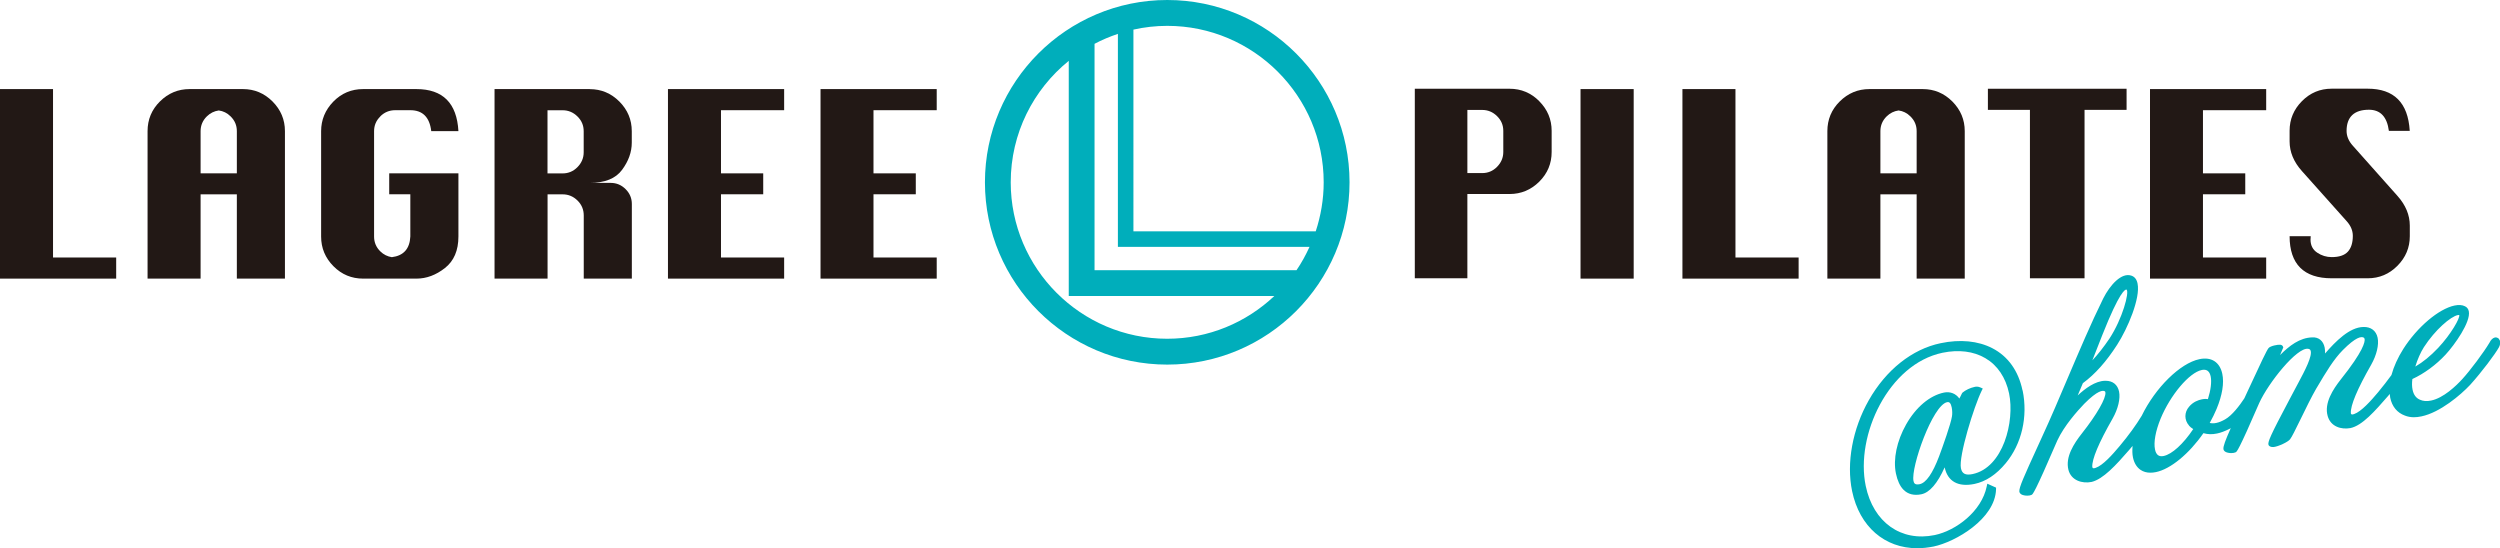 <?xml version="1.0" encoding="UTF-8"?>
<svg xmlns="http://www.w3.org/2000/svg" id="_レイヤー_2" viewBox="0 0 380 83.32">
  <defs>
    <style>.cls-1{fill:#00aebb;}.cls-2{fill:#221815;}</style>
  </defs>
  <g id="_固定">
    <g>
      <path class="cls-1" d="m177.42,0c-15.28,0-27.71,12.43-27.71,27.71s12.43,27.71,27.71,27.71,27.71-12.43,27.71-27.71S192.7,0,177.42,0m22.57,35.16h-27.71V4.5c1.66-.37,3.37-.57,5.14-.57,13.11,0,23.78,10.67,23.78,23.78,0,2.61-.44,5.11-1.21,7.45m-37.54-25.92v35.75h31.25c-4.26,4.02-9.98,6.5-16.29,6.5-13.11,0-23.78-10.67-23.78-23.78,0-7.45,3.44-14.1,8.82-18.46m3.92,31.82V6.66c1.13-.6,2.32-1.1,3.55-1.51v32.37h29.13c-.57,1.24-1.22,2.44-1.98,3.55h-30.71Z"></path>
      <path class="cls-2" d="m36.91,13.54h-8.09c-1.75,0-3.25.63-4.51,1.88s-1.88,2.76-1.88,4.51v22.42h8.06v-12.81h5.51v12.81h7.31v-22.42c0-1.74-.63-3.24-1.88-4.5-1.26-1.26-2.76-1.89-4.51-1.89m-.92,12.81h-5.51v-6.42c0-.87.32-1.62.95-2.24.52-.51,1.12-.8,1.81-.9.68.09,1.28.38,1.8.9.64.63.95,1.37.95,2.24v6.42Z"></path>
      <path class="cls-2" d="m57.8,17.69c.63-.63,1.39-.94,2.27-.94h2.3c1.87,0,2.93,1.06,3.18,3.18h4.13c-.24-4.26-2.37-6.39-6.39-6.39h-8.09c-1.79,0-3.3.64-4.54,1.91-1.23,1.27-1.85,2.77-1.85,4.49v16.02c0,1.75.63,3.25,1.88,4.51,1.25,1.26,2.76,1.88,4.51,1.88h8.09c1.53,0,2.98-.54,4.34-1.61,1.36-1.07,2.05-2.66,2.05-4.79v-9.6h-10.52v3.18h3.21v6.42c-.09,1.88-1.04,2.92-2.81,3.14-.66-.1-1.25-.39-1.75-.88-.63-.62-.95-1.37-.95-2.25v-16.02c0-.87.31-1.62.95-2.24"></path>
      <path class="cls-2" d="m89.65,13.54h-14.48v28.81h8.06v-12.81h2.29c.87,0,1.62.31,2.26.94.64.63.95,1.39.95,2.27v9.6h7.31v-11.34c0-.88-.32-1.64-.95-2.26-.63-.63-1.38-.95-2.27-.95h-3.18c2.3,0,3.94-.66,4.92-1.99.98-1.33,1.47-2.7,1.47-4.13v-1.74c0-1.74-.63-3.24-1.88-4.5-1.26-1.26-2.76-1.89-4.51-1.89m-.92,9.6c0,.87-.32,1.62-.95,2.26-.63.64-1.39.95-2.26.95h-2.29v-9.6h2.29c.87,0,1.62.31,2.26.94.64.63.95,1.37.95,2.24v3.21Z"></path>
      <polygon class="cls-2" points="8.06 39.14 8.06 13.54 7.14 13.54 .92 13.54 0 13.54 0 42.35 .92 42.35 16.74 42.35 17.66 42.35 17.66 39.14 16.74 39.14 8.06 39.14"></polygon>
      <polygon class="cls-2" points="102.45 13.54 101.53 13.54 101.53 42.35 102.45 42.35 118.28 42.35 119.19 42.35 119.19 39.14 118.28 39.14 109.59 39.14 109.59 29.53 115.1 29.53 116.01 29.53 116.01 26.35 115.1 26.35 109.59 26.35 109.59 16.75 118.28 16.75 119.19 16.75 119.19 13.54 118.28 13.54 102.45 13.54"></polygon>
      <polygon class="cls-2" points="125.63 13.54 124.72 13.54 124.72 42.35 125.63 42.35 141.46 42.35 142.38 42.35 142.38 39.14 141.46 39.14 132.77 39.14 132.77 29.53 138.28 29.53 139.2 29.53 139.2 26.35 138.28 26.35 132.77 26.35 132.77 16.75 141.46 16.75 142.38 16.75 142.38 13.54 141.46 13.54 125.63 13.54"></polygon>
      <path class="cls-2" d="m366.29,19.89h-3.18c-.28-2.14-1.29-3.21-3.03-3.21-1.12,0-1.97.27-2.54.81-.57.54-.86,1.34-.86,2.41,0,.8.32,1.55.95,2.25l6.78,7.62c1.25,1.4,1.88,2.91,1.88,4.52v1.62c0,1.73-.63,3.23-1.88,4.49-1.25,1.26-2.75,1.9-4.52,1.9h-5.47c-2.12,0-3.72-.54-4.79-1.61-1.07-1.07-1.61-2.67-1.61-4.79h3.21c-.02.22-.03.39-.03.52,0,.87.34,1.53,1.01,1.98.67.45,1.41.68,2.21.68,1.14,0,1.96-.28,2.46-.83.5-.55.75-1.35.75-2.4,0-.81-.32-1.56-.95-2.25l-6.78-7.59c-1.25-1.39-1.88-2.9-1.88-4.52v-1.62c0-1.74.63-3.24,1.88-4.5,1.25-1.26,2.75-1.89,4.52-1.89h5.47c4,0,6.13,2.13,6.39,6.39"></path>
      <path class="cls-2" d="m292.24,13.54h-8.09c-1.75,0-3.25.63-4.51,1.88s-1.88,2.76-1.88,4.51v22.42h8.06v-12.81h5.51v12.81h7.31v-22.42c0-1.74-.63-3.24-1.88-4.5-1.26-1.26-2.76-1.89-4.51-1.89m-.92,12.81h-5.51v-6.42c0-.87.32-1.62.95-2.24.52-.51,1.12-.8,1.81-.9.68.09,1.28.38,1.8.9.64.63.95,1.37.95,2.24v6.42Z"></path>
      <polygon class="cls-2" points="263.79 39.14 263.79 13.54 262.87 13.54 256.64 13.54 255.73 13.54 255.73 42.35 256.64 42.35 272.47 42.35 273.39 42.35 273.39 39.14 272.47 39.14 263.79 39.14"></polygon>
      <polygon class="cls-2" points="327.71 13.54 326.8 13.54 326.8 42.35 327.71 42.35 343.54 42.35 344.46 42.35 344.46 39.14 343.54 39.14 334.85 39.14 334.85 29.53 340.36 29.53 341.28 29.53 341.28 26.35 340.36 26.35 334.85 26.35 334.85 16.75 343.54 16.75 344.46 16.75 344.46 13.54 343.54 13.54 327.71 13.54"></polygon>
      <polygon class="cls-2" points="241.16 13.54 240.24 13.54 240.24 42.35 241.16 42.35 247.4 42.35 248.32 42.35 248.32 13.54 247.4 13.54 241.16 13.54"></polygon>
      <path class="cls-2" d="m233.97,15.38c-1.25-1.26-2.76-1.89-4.51-1.89h-14.41v28.81h7.99v-12.81h6.42c1.75,0,3.25-.63,4.51-1.88,1.26-1.26,1.88-2.76,1.88-4.51v-3.21c0-1.74-.63-3.24-1.88-4.5m-10.93,10.92v-9.6h2.25c.87,0,1.62.31,2.26.94.64.63.95,1.37.95,2.24v3.21c0,.87-.32,1.62-.95,2.26-.63.64-1.39.95-2.26.95h-2.25Z"></path>
      <polygon class="cls-2" points="308.55 42.3 308.55 16.7 302.16 16.7 302.16 13.49 323.24 13.49 323.24 16.7 316.85 16.7 316.85 42.3 308.55 42.3"></polygon>
      <path class="cls-1" d="m307.42,59.34c-.62-2.97-2.2-5.18-4.58-6.41-2.17-1.12-4.9-1.39-7.88-.76-4.32.9-8.29,4.06-10.9,8.66-2.48,4.37-3.43,9.54-2.54,13.82,1.13,5.42,4.97,8.68,9.9,8.68.8,0,1.64-.09,2.49-.26,3.34-.7,9.37-4.21,9.49-8.71v-.24s-1.33-.6-1.33-.6l-.09.43c-.77,3.75-4.62,6.69-7.9,7.38-5.12,1.06-9.34-1.94-10.49-7.47-1.6-7.68,3.47-18.53,11.67-20.24,2.47-.51,4.72-.23,6.51.82,1.85,1.08,3.1,2.94,3.61,5.36.88,4.23-.88,11.28-5.55,12.26-.52.11-.93.1-1.21-.04-.29-.14-.47-.41-.56-.85-.37-1.79,1.98-9.4,3.16-11.79l.16-.32-.32-.15c-.43-.2-.73-.14-.92-.1-.66.14-1.36.47-1.83.86l-.09.12c-.08.16-.16.32-.23.47-.06.11-.11.22-.17.32-.52-.75-1.39-1.1-2.33-.91-2.17.45-4.27,2.22-5.76,4.85-1.42,2.51-2,5.29-1.55,7.45.23,1.09.61,1.92,1.14,2.46.68.7,1.61.93,2.73.7,1.25-.26,2.44-1.64,3.54-4.09.45,2.14,2.05,3.03,4.53,2.52,1.72-.36,3.32-1.42,4.76-3.16,2.43-2.94,3.38-7.07,2.56-11.05m-10.75,3.99c-.17,1.09-1.39,4.54-1.95,6.03-.99,2.61-1.98,4.03-2.96,4.23-.71.14-.86-.15-.93-.49-.43-2.05,2.9-11.52,5.11-11.98.05-.01.09-.01.13-.01.15,0,.23.06.29.13.12.13.22.36.28.68.09.45.11,1.01.03,1.41"></path>
      <path class="cls-1" d="m379.96,51.75c-.06-.18-.17-.32-.29-.37-.14-.09-.32-.12-.49-.07-.3.08-.58.37-.78.78-.87,1.47-2.92,4.21-4.13,5.53-.96,1.05-2.86,2.87-4.73,3.26-.66.14-1.21.1-1.7-.12-.6-.25-.97-.75-1.13-1.52-.1-.47-.11-1.01-.03-1.63,1.79-.82,3.61-2.16,5.04-3.7,1.39-1.5,3.86-4.98,3.54-6.59-.07-.36-.28-.63-.59-.77-.42-.21-.95-.24-1.58-.11-2.4.5-5.67,3.27-7.79,6.6-.84,1.33-1.45,2.69-1.8,3.97-.6.83-1.27,1.69-2.02,2.6-1.13,1.35-2.56,2.94-3.64,3.32-.29.11-.4.06-.43.04-.06-.04-.08-.15-.08-.17-.07-1.17.97-3.65,3.1-7.38.82-1.45,1.19-3.02.97-4.08-.23-1.09-1.04-1.67-2.15-1.64-2.12.02-4.26,2.21-5.84,4.03.01-.29,0-.6-.06-.9-.21-1.03-.91-1.6-1.88-1.55-1.91.05-3.49,1.27-4.9,2.69.28-.67.43-1.02.43-1.02l.06-.13-.05-.14c-.03-.09-.13-.24-.39-.28-.37-.05-1.54.18-1.8.51-.29.35-1.14,2.16-3.18,6.56l-.5,1.08c-.71,1.08-1.86,2.6-2.92,3.19-.49.28-.92.46-1.36.55-.38.08-.68.06-.98,0,.42-.76.77-1.48,1.05-2.15.86-2.08,1.16-3.92.86-5.32-.37-1.77-1.66-2.61-3.46-2.23-2.96.61-6.73,4.37-8.79,8.61-.85,1.4-1.96,2.94-3.35,4.6-1.13,1.35-2.56,2.94-3.64,3.31-.29.11-.4.06-.43.04-.06-.04-.08-.15-.09-.17-.07-1.17.97-3.65,3.1-7.38.82-1.45,1.19-3.02.97-4.08-.22-1.05-.96-1.64-2.03-1.64-.04,0-.08,0-.12,0-1.46.03-3,1.16-4.14,2.23.27-.62.53-1.25.79-1.87,1.85-1.36,3.56-3.27,5.21-5.84,1.6-2.48,3.56-7.09,3.1-9.3-.13-.64-.44-1.03-.93-1.2-1.49-.52-3.23,1.37-4.29,3.47-1.9,3.86-3.65,8-5.36,12.01-1.28,3.02-2.6,6.14-3.98,9.12l-.62,1.36c-2.11,4.61-2.84,6.24-2.79,6.84.01.11.07.31.33.46.22.12.56.18.88.18.25,0,.49-.04.64-.12.18-.06.42-.14,3.93-8.28,1.04-2.23,3.01-4.44,4.08-5.56,2.07-2.09,2.86-2.08,3.14-1.9.02.01.06.04.08.16.13.87-1.31,3.38-3.58,6.25-1.21,1.54-2.53,3.56-2.04,5.52.41,1.61,2.08,2.14,3.54,1.84,1.75-.44,3.63-2.48,5.74-4.91.16-.19.32-.37.47-.56-.05.63-.05,1.23.06,1.75.18.85.58,1.51,1.17,1.9.42.28.92.42,1.48.42.26,0,.54-.03.84-.09,2.23-.46,5.04-2.78,7.22-5.92.66.19,1.34.21,2.08.05.55-.11,1.17-.35,1.86-.69.07-.04.15-.09.22-.13-.84,1.89-1.16,2.77-1.12,3.17.01.11.07.31.33.45.22.12.56.18.87.18.25,0,.49-.04.65-.12.17-.06.41-.14,3.59-7.49,1.4-3.08,5.76-8.54,7.45-8.24.23.04.3.14.34.22.39.79-.97,3.31-1.77,4.81-.18.34-.35.66-.5.94-.25.48-.57,1.08-.92,1.73-2.95,5.56-3.35,6.51-3.18,6.93.12.21.37.32.76.3.74-.08,2.2-.77,2.51-1.18.27-.35.79-1.4,1.61-3.08.77-1.58,1.64-3.37,2.37-4.63l.14-.23c1.34-2.26,2.5-4.21,3.91-5.63,1.94-1.95,2.79-2.1,3.17-1.88.05.03.1.08.13.21.07.4-.14,1.79-3.65,6.18-1.12,1.43-2.54,3.55-1.96,5.54.46,1.6,2.05,2.07,3.44,1.82,1.82-.38,3.73-2.58,5.76-4.91.08-.09.15-.18.23-.28.02.19.04.39.07.57.28,1.35,1.06,2.29,2.24,2.72.41.16.85.25,1.35.25.35,0,.74-.04,1.15-.13,2.85-.59,5.99-3.28,7.4-4.78,1.76-1.94,3.84-4.72,4.39-5.73h0c.19-.37.24-.74.15-1.02m-12.86,3.94c.32-1.05.78-2.11,1.3-2.93,1.7-2.63,4.08-4.68,5.17-4.88.06-.01.11-.01.14-.01.04,0,.06,0,.06,0,.17.42-1.26,2.94-3.21,5.01-1.18,1.24-2.3,2.15-3.45,2.82m-34.42,8.98c.16.19.39.37.65.53-1.52,2.27-3.22,3.82-4.49,4.09-.37.08-.66.03-.87-.13-.21-.16-.37-.45-.45-.86-.23-1.09.08-2.79.84-4.66,1.49-3.62,4.36-7.02,6.26-7.42.12-.03.23-.04.34-.04.54,0,.87.33,1.02,1.01.17.83.02,2.07-.42,3.46-.28-.05-.62-.04-.97.04-.44.09-1.28.36-1.9,1.12-.73.84-.74,2.01,0,2.85m-14.7-9.89c.32-.8.64-1.6.94-2.39l.44-1.12.13-.33c2.66-6.71,3.5-7,3.7-6.93.44.42-.62,4.41-2.61,7.45-.86,1.28-1.77,2.43-2.6,3.31"></path>
    </g>
  </g>
</svg>
